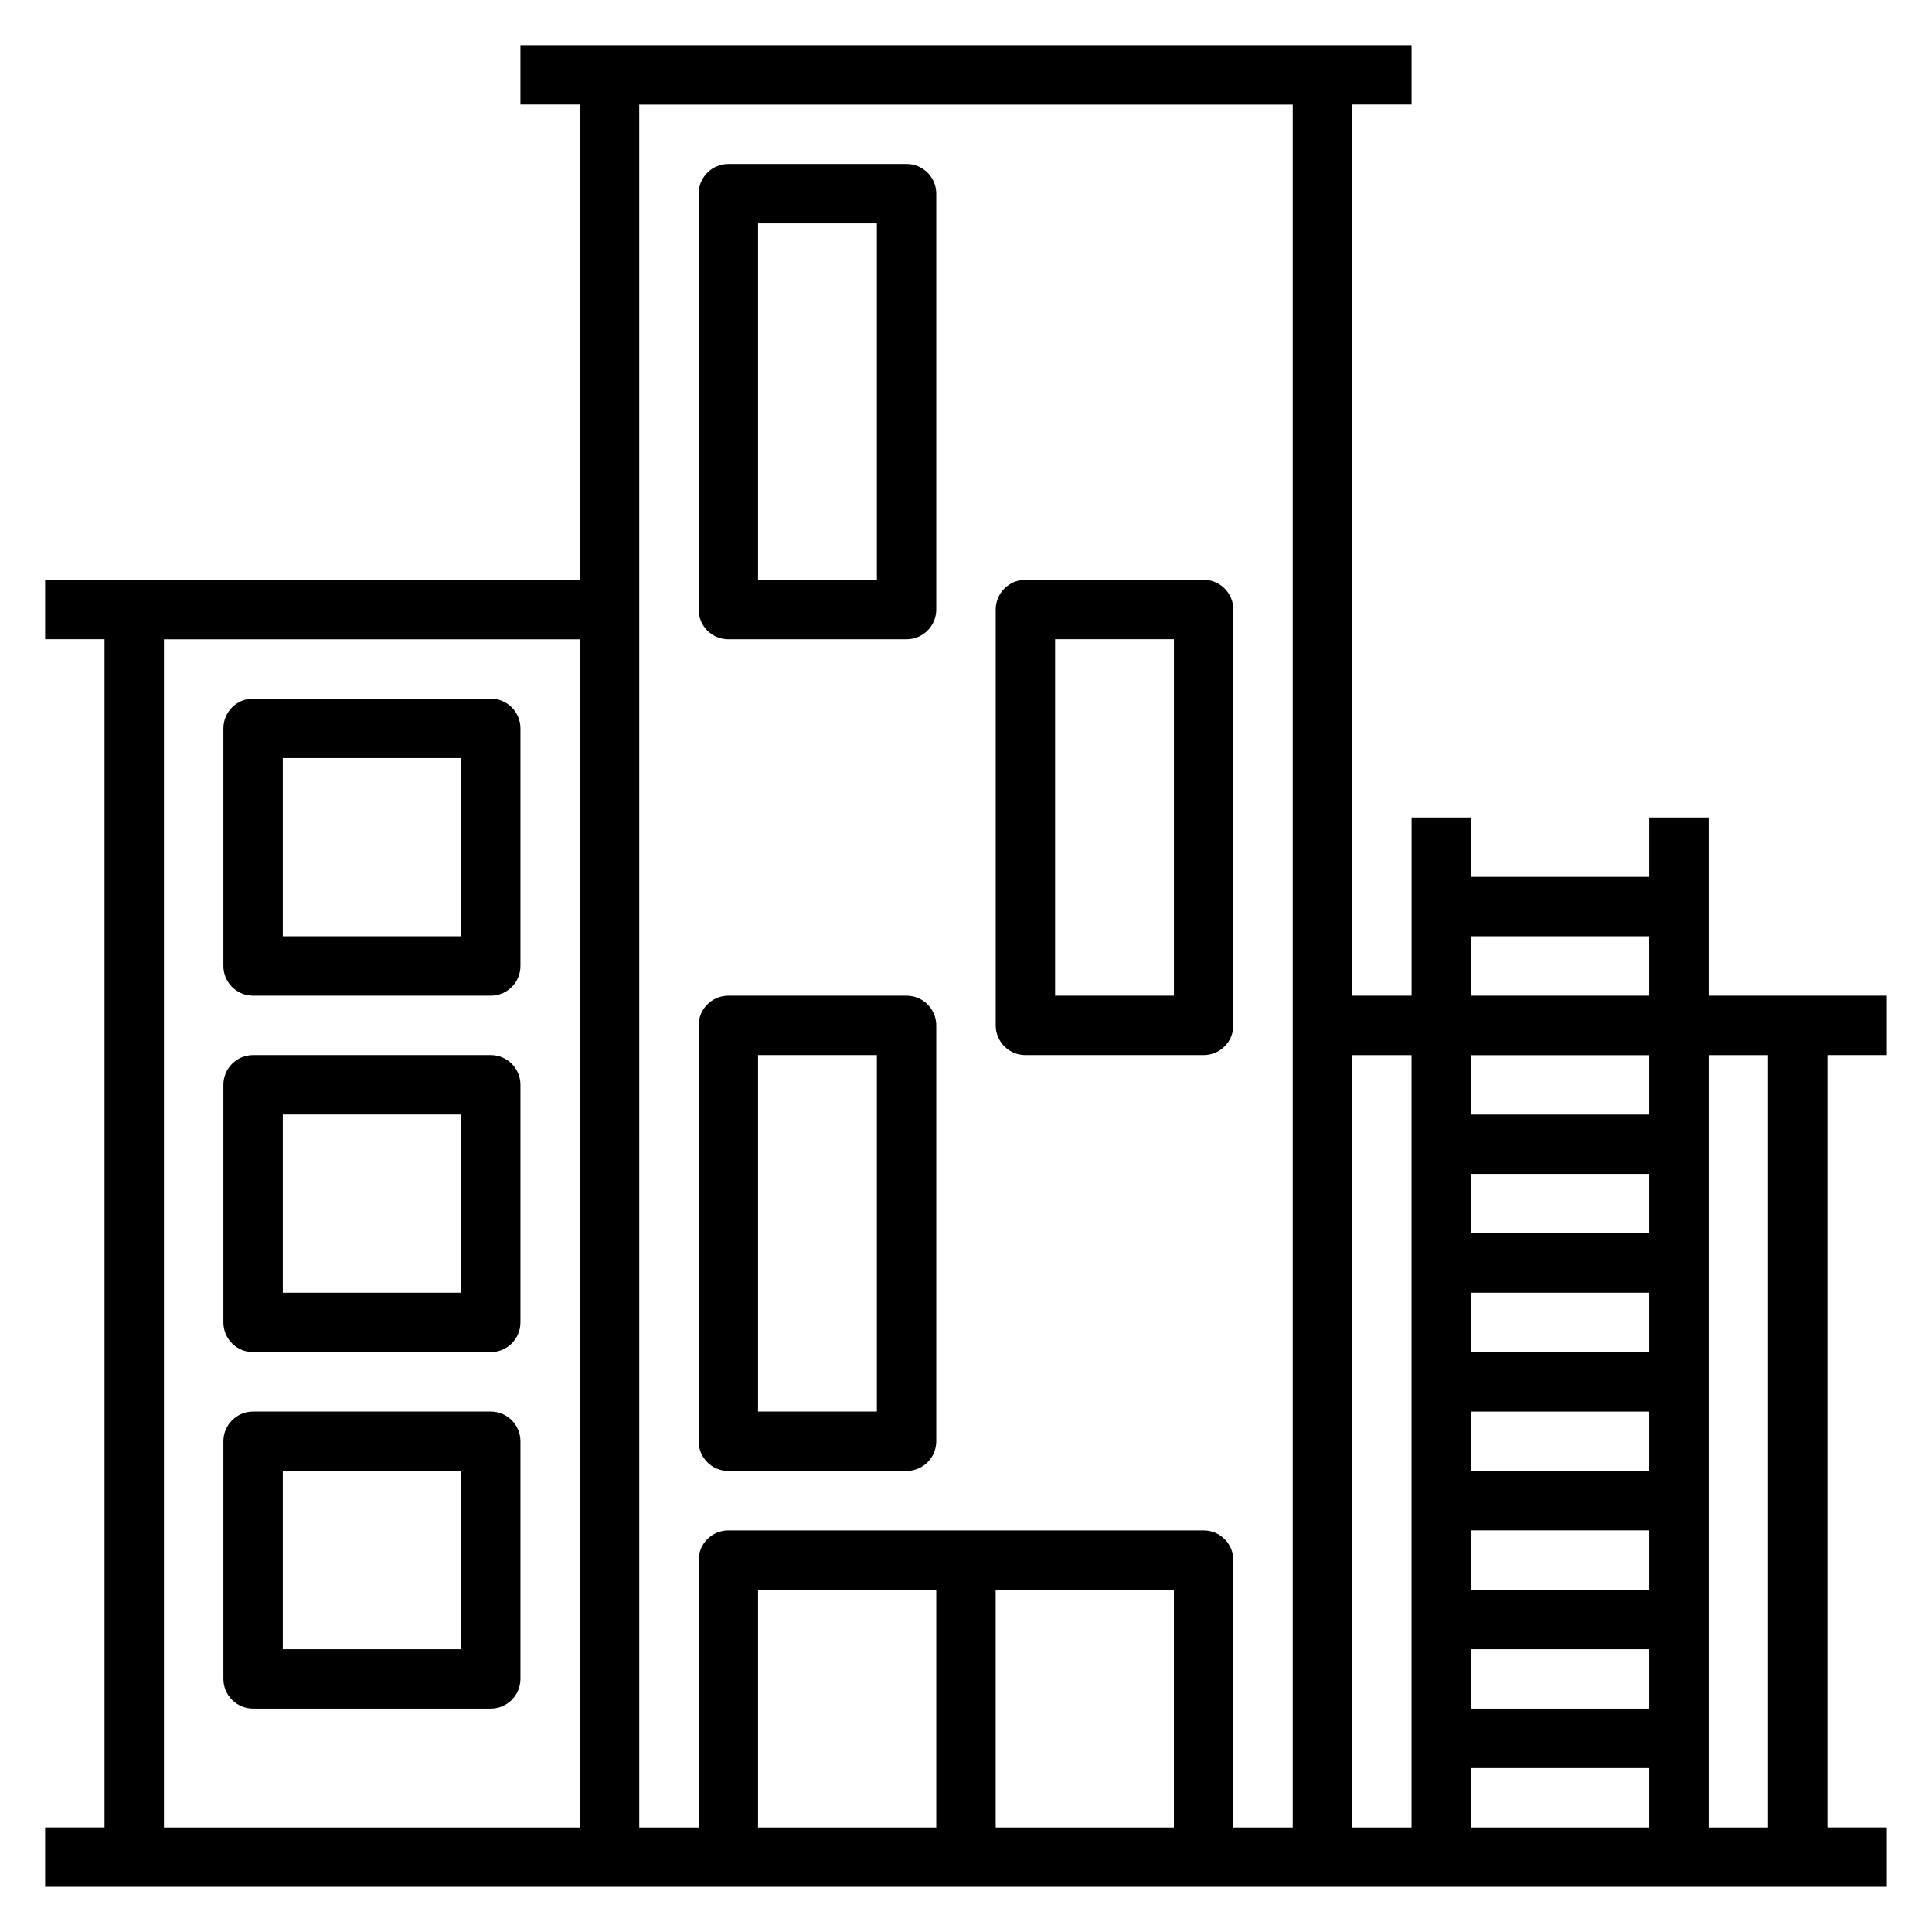 <?xml version="1.0" encoding="UTF-8"?>
<!-- Uploaded to: ICON Repo, www.iconrepo.com, Generator: ICON Repo Mixer Tools -->
<svg fill="#000000" width="800px" height="800px" version="1.1" viewBox="144 144 512 512" xmlns="http://www.w3.org/2000/svg">
 <g>
  <path d="m644.03 423.61v-15.742h-47.23v-47.23h-15.742v15.742h-47.23v-15.742h-15.742v47.23h-15.742l-0.008-236.16h15.742v-15.746h-236.16v15.742h15.742v125.95l-141.7 0.004v15.742h15.742v314.88h-15.742v15.742h488.07v-15.742h-15.742v-204.68zm-110.21-31.488h47.23v15.742h-47.23zm47.23 204.68h-47.23v-15.742h47.23zm0-31.488h-47.23v-15.742h47.23zm0-31.488h-47.23v-15.742h47.23zm0-31.488h-47.23v-15.742h47.23zm0-31.488h-47.23v-15.742h47.23zm-47.23 141.7h47.23v15.742h-47.23zm47.23-173.18h-47.23v-15.742h47.23zm-62.977-15.746v204.67h-15.742v-204.67zm-31.488-251.9v456.58h-15.742v-70.848c0-4.352-3.527-7.871-7.871-7.871l-125.95-0.004c-4.344 0-7.871 3.519-7.871 7.871v70.848h-15.742l-0.004-456.57zm-78.719 393.6h47.23v62.977h-47.23zm-15.746 62.977h-47.23v-62.977h47.23zm-204.67-314.88h110.21v314.88h-110.21zm425.09 314.88h-15.742v-204.68h15.742z"/>
  <path d="m337.02 313.41h47.23c4.344 0 7.871-3.519 7.871-7.871v-110.21c0-4.352-3.527-7.871-7.871-7.871h-47.23c-4.344 0-7.871 3.519-7.871 7.871v110.21c-0.004 4.356 3.523 7.875 7.871 7.875zm7.871-110.21h31.488v94.465h-31.488z"/>
  <path d="m415.74 423.61h47.23c4.344 0 7.871-3.519 7.871-7.871l0.004-110.21c0-4.352-3.527-7.871-7.871-7.871h-47.23c-4.344 0-7.871 3.519-7.871 7.871v110.21c-0.004 4.356 3.523 7.871 7.867 7.871zm7.871-110.21h31.488v94.465h-31.488z"/>
  <path d="m337.02 533.82h47.23c4.344 0 7.871-3.519 7.871-7.871v-110.21c0-4.352-3.527-7.871-7.871-7.871h-47.23c-4.344 0-7.871 3.519-7.871 7.871v110.21c-0.004 4.356 3.523 7.875 7.871 7.875zm7.871-110.21h31.488v94.465h-31.488z"/>
  <path d="m274.05 329.15h-62.977c-4.344 0-7.871 3.519-7.871 7.871v62.977c0 4.352 3.527 7.871 7.871 7.871h62.977c4.344 0 7.871-3.519 7.871-7.871v-62.977c0-4.352-3.527-7.871-7.871-7.871zm-7.871 62.977h-47.234v-47.23h47.23z"/>
  <path d="m274.05 423.61h-62.977c-4.344 0-7.871 3.519-7.871 7.871v62.977c0 4.352 3.527 7.871 7.871 7.871h62.977c4.344 0 7.871-3.519 7.871-7.871v-62.977c0-4.352-3.527-7.871-7.871-7.871zm-7.871 62.977h-47.234v-47.23h47.23z"/>
  <path d="m274.05 518.08h-62.977c-4.344 0-7.871 3.519-7.871 7.871v62.977c0 4.352 3.527 7.871 7.871 7.871h62.977c4.344 0 7.871-3.519 7.871-7.871v-62.977c0-4.352-3.527-7.871-7.871-7.871zm-7.871 62.977h-47.234v-47.23h47.23z"/>
 </g>
</svg>